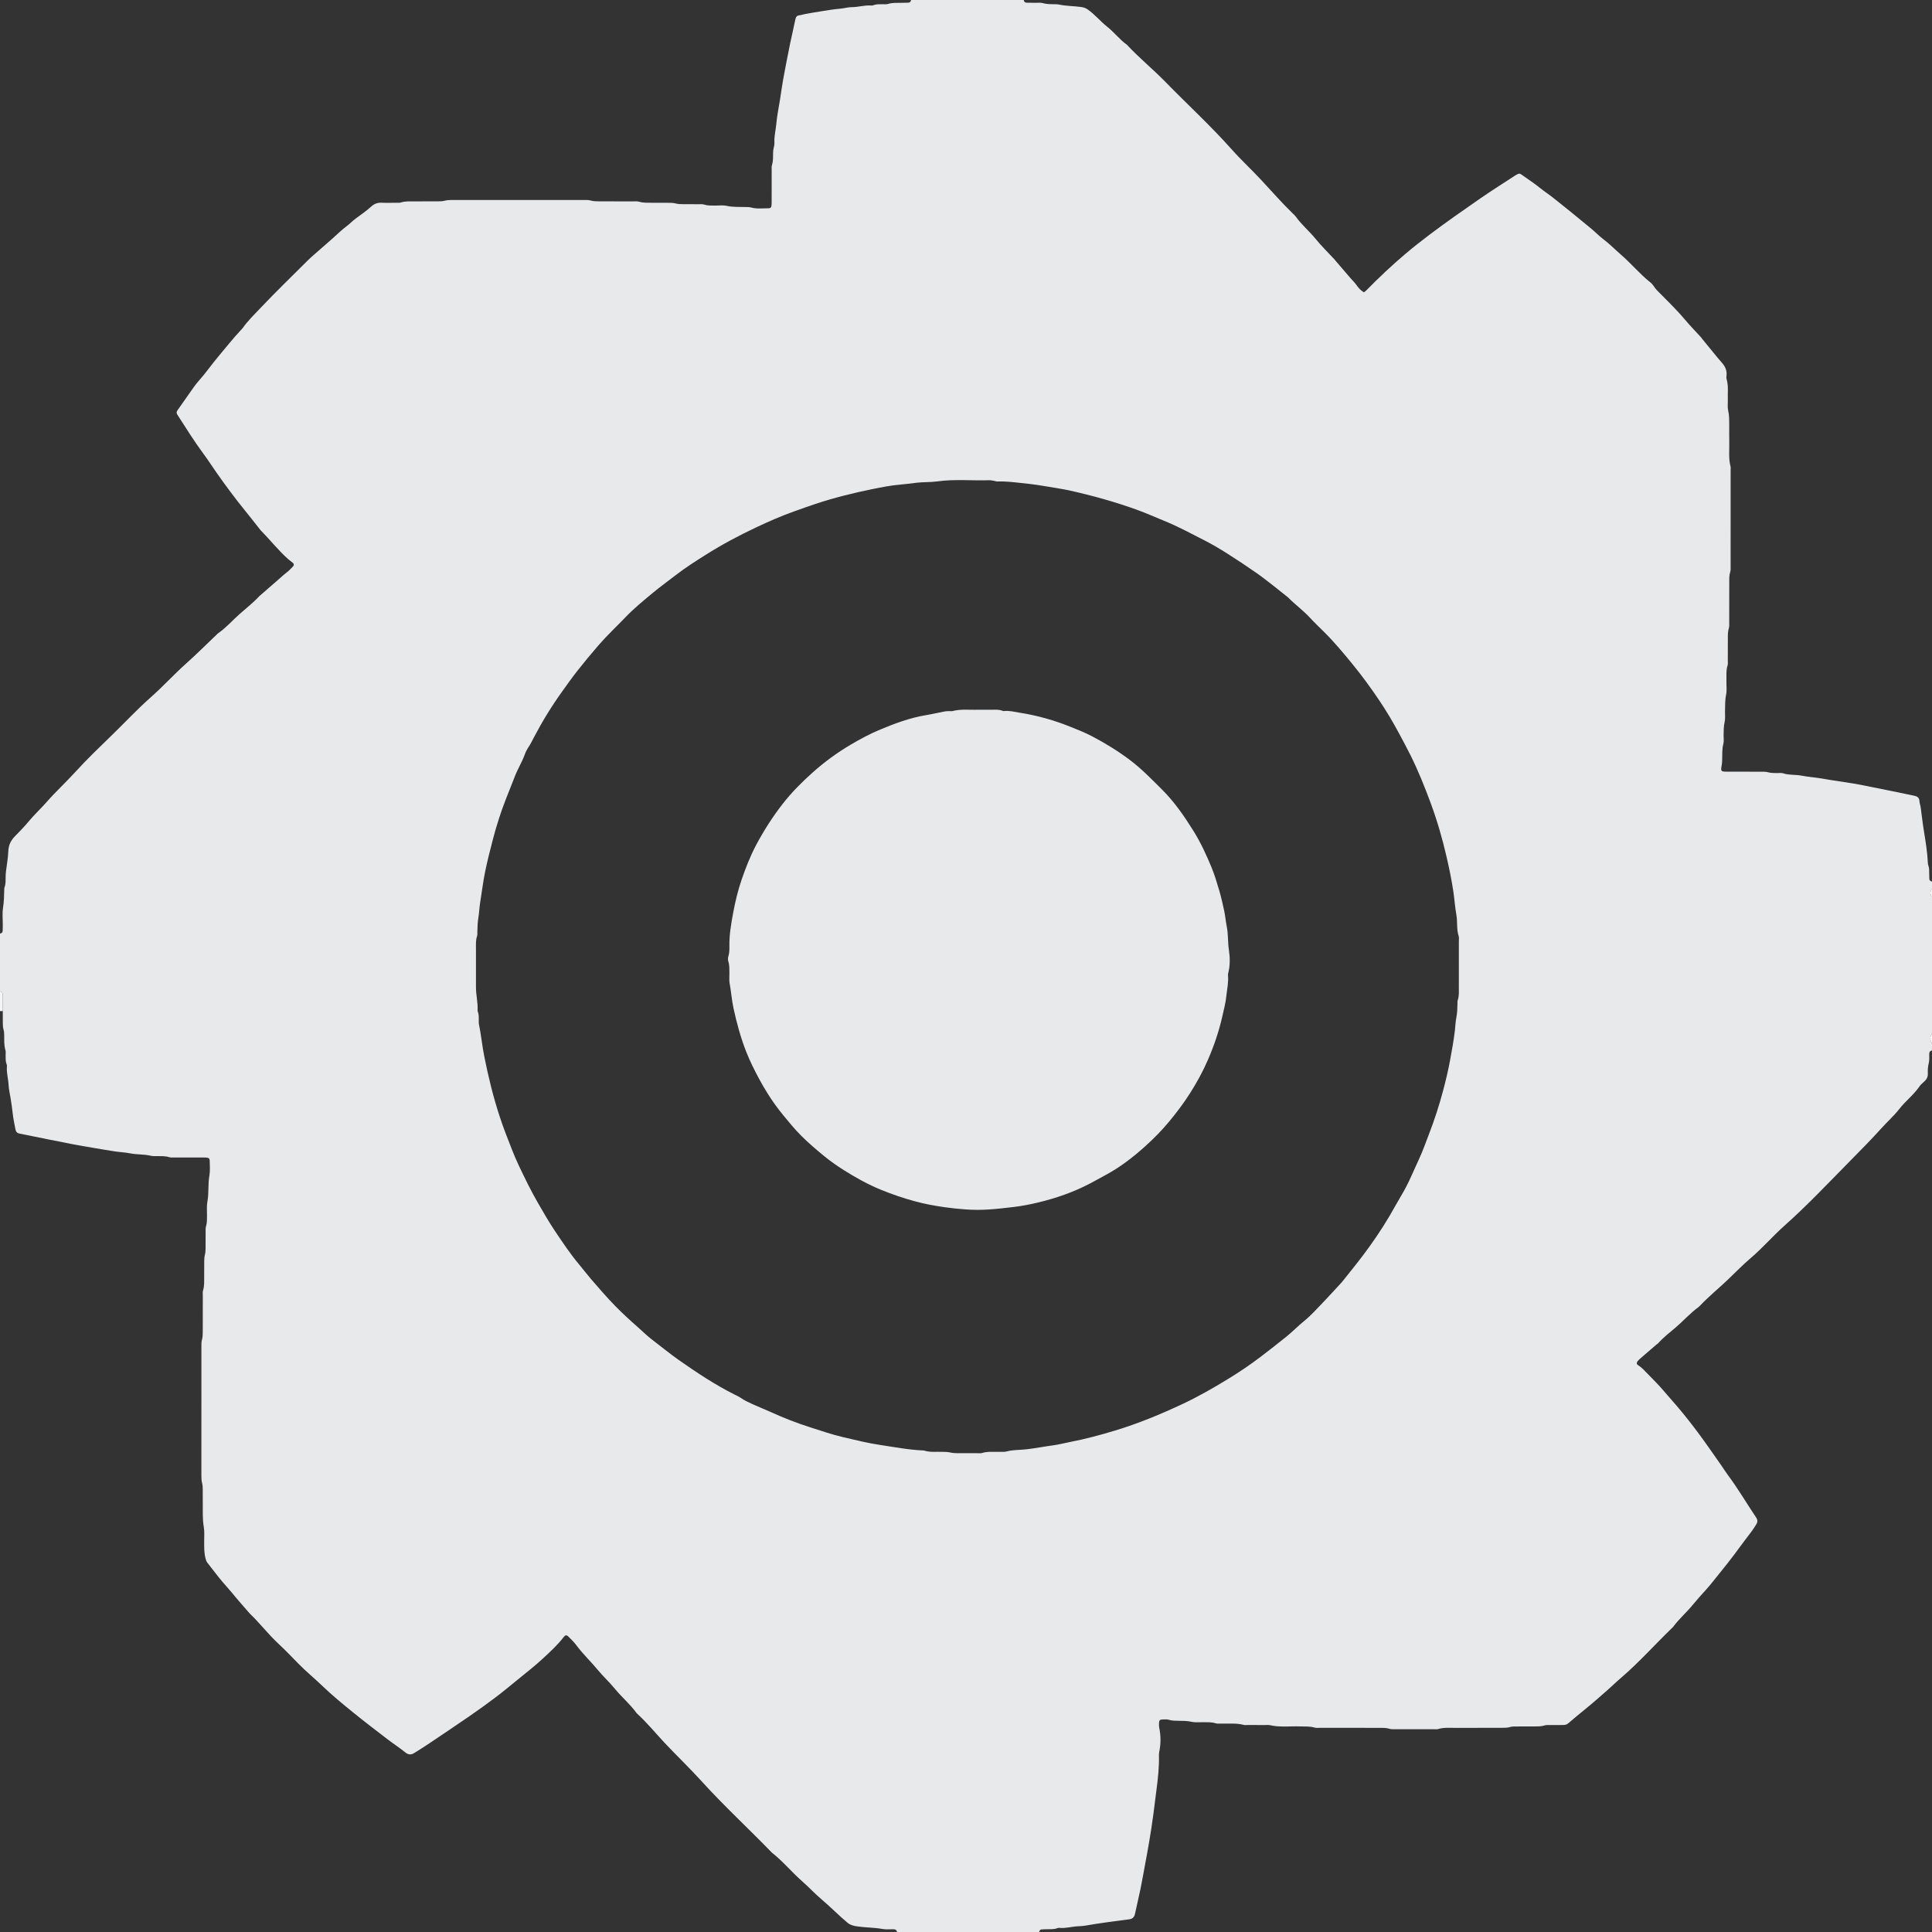 <?xml version="1.0" encoding="UTF-8"?><svg id="watermerkjpg_Afbeelding" xmlns="http://www.w3.org/2000/svg" viewBox="0 0 4116 4116"><rect x="0" y="0" width="4116" height="4116" fill="#333333" stroke="none"/><defs><style>.cls-1{fill:#e8e9eb;}.cls-1,.cls-2,.cls-3{stroke-width:0px;}.cls-2{fill:#f4f5f6;}.cls-3{fill:#fff;}</style></defs><path class="cls-1" d="m1941,0h240c.55,3.31,2.27,5.6,5.8,5.71,6.49.21,12.99.19,19.48.29,4.99.08,10.29-.8,14.92.55,8.86,2.59,17.76,2.33,26.73,2.48,2.49.04,5.05,0,7.46.52,15.6,3.42,31.61,3.14,47.36,5.29,5.07.69,9.3,1.78,13.71,4.76,15.84,10.69,27.63,25.81,42.58,37.57,14.82,11.66,26.36,27.24,41.9,38.33,25.87,27.82,55.43,51.81,81.91,78.98,46.71,47.92,96.14,93.13,140.67,143.22,20.54,23.11,43.38,44.06,64.42,66.8,22,23.78,43.44,48.2,66.76,70.76,2.15,2.08,4.43,4.13,6.15,6.55,12.18,17.15,28.51,30.56,41.74,46.84,12.55,15.44,26.91,29.41,40.46,44.04,1.01,1.1,1.87,2.33,2.85,3.47,10.35,12.1,20.62,24.27,31.11,36.24,4.59,5.24,9.62,10,13.63,15.85,3.86,5.63,8.68,10.82,15.14,14.51,1.8-1.43,3.48-2.5,4.84-3.89,26.87-27.46,54.81-53.74,84.18-78.58,16.75-14.16,33.99-27.72,51.45-40.85,35.02-26.34,70.98-51.46,107.01-76.42,24.59-17.04,49.95-32.96,74.99-49.34,1.66-1.09,3.48-1.96,5.26-2.86,2.41-1.21,4.7-1.13,7,.52,13.78,9.85,28.11,19.02,41.21,29.7,8.53,6.96,17.75,12.86,26.35,19.64,12.11,9.56,24.18,19.17,36.16,28.9,14.68,11.91,29.18,24.04,43.87,35.94,9.69,7.85,18.37,17.01,28.2,24.46,13.18,9.98,24.59,21.83,37.02,32.54,21.89,18.86,40.35,41.51,63.16,59.51,5.6,4.42,8.43,11.13,13.31,16.11,20.26,20.66,41.24,40.61,59.91,62.82,10.89,12.96,22.78,25.09,34.19,37.61,1,1.1,1.74,2.44,2.68,3.6,7.23,8.87,14.45,17.75,21.73,26.57,6.65,8.07,13.16,16.27,20.12,24.06,7.37,8.24,11.24,17.39,9.69,28.57-.27,1.95-.35,4.12.21,5.97,4.42,14.7,2.17,29.77,2.69,44.68.26,7.49-1,15.29.7,22.4,2.49,10.44,2.17,20.8,2.28,31.25.12,11.99-.19,24,.11,35.98.42,17.41-1.84,34.96,2.69,52.18.62,2.35.2,4.98.2,7.47,0,68.47.01,136.95-.03,205.42,0,3.98.31,8.2-.86,11.89-2.19,6.88-1.99,13.8-2,20.77-.05,28.49-.04,56.98-.12,85.47-.01,4.49.49,9.25-.8,13.4-2.3,7.39-2.05,14.8-2.09,22.26-.07,15.49-.04,30.99-.1,46.48-.01,3.49.55,7.23-.47,10.44-3.56,11.27-2.18,22.79-2.46,34.22-.23,9.49,1.21,19.29-.71,28.4-2.52,11.97-1.98,23.81-2.31,35.74-.2,7.49.89,15.27-.81,22.39-2.25,9.45-2,18.81-2.19,28.26-.12,6,1.01,12.3-.47,17.93-3.12,11.86-2.26,23.78-2.6,35.72-.1,3.47-.4,6.98-1.02,10.39-2.3,12.66-1.82,13.43,11.42,13.49,23.99.11,47.98-.02,71.97.08,4.97.02,10.16-.22,14.86,1.09,6.43,1.79,12.82,1.75,19.3,1.86,4.5.08,9.35-.89,13.42.48,12.53,4.22,25.68,2.42,38.47,4.86,14.04,2.67,28.5,3.76,42.73,6.04,6.87,1.1,13.71,2.36,20.58,3.47,21.09,3.4,42.31,6.08,63.27,10.12,38.08,7.33,76,15.46,114,23.21,6.47,1.32,11,3.95,11.29,11.59.16,4.4,2,8.72,2.62,13.14,2.27,16.23,3.98,32.55,6.59,48.73,3.72,23.06,7.64,46.07,8.7,69.45.09,1.97.37,4.03,1.06,5.86,2.01,5.31,1.72,10.8,1.79,16.29.05,4,.06,7.99.27,11.98.18,3.53,2.41,5.25,5.73,5.79v15c-4.45,6-4.41,12,0,18v291c-4.65,7-4.69,14,0,21v15c-4.23.58-5.82,3.25-5.92,7.26-.16,6.49.65,13.24-.91,19.39-1.89,7.44-2.45,14.8-2.08,22.25.35,7.15-2.35,12.45-7.49,17.07-3.71,3.33-7.67,6.66-10.44,10.73-12.17,17.86-29.64,30.87-42.85,47.89-11.25,14.49-25.25,26.8-37.61,40.54-22.01,24.46-45.25,47.88-68.35,71.31-45.57,46.21-90.09,93.52-138.67,136.74-24.59,21.87-46.1,47-71.26,68.44-17.42,14.84-33.43,31.41-50.03,47.22-19.51,18.58-40.53,35.55-59.02,55.2-1.02,1.09-2.14,2.12-3.34,3-17.4,12.64-31.55,28.92-47.89,42.8-12.88,10.94-26.43,21.3-37.75,34.04-.97,1.09-2.45,1.73-3.58,2.7-11.7,10.05-23.41,20.1-35.05,30.22-1.88,1.63-3.55,3.52-5.15,5.43-2.27,2.73-2.23,5.97.69,7.78,8.2,5.08,14.49,12.23,21.08,19.01,11.46,11.79,23.15,23.29,33.84,35.92,9.29,10.98,19.07,21.73,28.42,32.71,16.12,18.93,31.51,38.54,46.35,58.5,16.64,22.38,32.36,45.45,48.42,68.25,4.59,6.53,8.73,13.38,13.5,19.77,21.83,29.19,40.19,60.69,60.49,90.89,3.18,4.74,3.24,9.42.43,14.04-3.36,5.53-6.91,10.97-10.74,16.18-7.38,10.03-15.25,19.69-22.51,29.81-18.58,25.91-38.64,50.65-58.68,75.41-5.32,6.58-10.65,13.17-16.38,19.38-9.47,10.25-18.72,20.79-27.53,31.5-13.32,16.2-29.32,29.91-41.74,46.83-37.76,36.36-72.56,75.74-112.56,109.84-9.46,8.06-18.24,16.91-27.68,25.08-15.05,13.03-29.83,26.37-45.34,38.89-12.78,10.31-25.32,20.93-37.86,31.54-3.32,2.81-7.04,3.46-11.14,3.45-9-.03-17.99-.04-26.99.07-3.99.05-8.24-.42-11.9.78-7.36,2.41-14.79,2.09-22.26,2.14-12.99.07-25.99-.02-38.98.11-3.97.04-8.14-.07-11.86,1.06-5.9,1.8-11.81,1.81-17.8,1.82-32.99.04-65.97-.05-98.96.13-12.43.07-24.96-1.3-37.2,2.52-2.75.86-5.96.33-8.95.33-27.49.02-54.98.04-82.47-.02-3.98,0-8.21.32-11.89-.86-6.88-2.19-13.8-1.99-20.77-2-41.98-.05-83.97-.06-125.95-.12-4.49,0-9.26.68-13.42-.56-9.84-2.93-19.79-2.02-29.73-2.4-21.89-.84-43.94,2.32-65.67-2.75-2.85-.67-5.98-.19-8.97-.2-12.49-.03-24.99-.03-37.48-.07-3,0-6.16.52-8.97-.24-15.73-4.27-31.77-2.2-47.68-2.75-3.99-.14-8.25.54-11.92-.63-9.32-2.98-18.79-2.14-28.24-2.34-7.49-.16-15.25.9-22.4-.73-9.44-2.15-18.78-2.17-28.24-2.27-6.98-.08-13.87-.02-20.76-2.13-4.15-1.27-8.91-.83-13.39-.7-5.68.17-7.38,1.82-7.6,7.07-.14,3.48-.26,7.07.43,10.44,3.52,17.33,3.62,34.59-.07,51.9-.51,2.41-.55,4.97-.5,7.46.54,25.46-2.33,50.62-5.67,75.82-2.09,15.74-3.96,31.52-5.98,47.28-2.65,20.71-5.94,41.29-9.42,61.86-2.74,16.16-5.75,32.28-8.72,48.4-3.16,17.11-6.18,34.26-9.68,51.3-3.61,17.54-7.85,34.94-11.55,52.46-1.42,6.7-5.03,10.74-11.79,11.67-15.74,2.16-31.51,4.15-47.26,6.29-8.86,1.21-17.69,2.6-26.54,3.9-11.3,1.65-22.57,4.41-33.9,4.65-14,.3-27.56,4.9-41.64,3.51-1.45-.14-3.08.05-4.43.59-6.72,2.72-13.75,2.12-20.72,2.25-4.49.08-9.01.04-13.46.56-2.78.32-3.85,2.83-4.32,5.43h-303c-.61-4.22-3.28-5.84-7.29-5.9-7.99-.11-16.18.78-23.94-.63-17.68-3.21-35.67-2.82-53.37-5.46-7.46-1.11-14.49-2.53-20.65-7.65-18.8-15.61-35.73-33.24-54.43-49-14.83-12.51-28.03-26.89-42.69-39.76-22.11-19.4-40.83-42.49-64.15-60.69-49.69-51.31-102.28-99.74-150.32-152.74-25.12-27.71-52.29-53.56-77.93-80.87-19.46-20.73-37.42-42.91-58.47-62.14-.74-.67-1.45-1.4-2.03-2.2-13.5-18.66-31.3-33.44-45.83-51.23-11.65-14.26-25.44-26.77-37.12-41.01-6.99-8.52-14.54-16.4-21.9-24.52-8.02-8.85-16.08-17.76-23.16-27.35-4.81-6.52-10.5-12.02-16.14-17.64-4.65-4.64-7.04-4.33-10.9.68-13.17,17.1-29.14,31.59-44.86,46.14-16.41,15.19-34.16,28.96-51.49,43.14-16.18,13.24-32.3,26.59-48.97,39.2-18.27,13.83-36.92,27.17-55.78,40.18-29.15,20.1-58.59,39.78-87.99,59.51-9.52,6.39-19.27,12.44-28.99,18.53-6.58,4.12-12.39,4.2-19.07-1.21-12.37-10.02-25.81-18.71-38.45-28.42-24.88-19.09-49.84-38.1-74.16-57.89-21.62-17.59-43.26-35.31-63.32-54.61-17.26-16.62-35.91-31.71-52.61-48.92-13.92-14.35-27.88-28.71-42.47-42.36-21.19-19.82-38.84-42.95-59.74-63.01-.72-.69-1.38-1.44-2.04-2.2-12.03-13.95-24.36-27.65-35.96-41.95-6.92-8.53-14.47-16.48-21.51-24.87-10.88-12.95-20.91-26.61-31.43-39.86-2.27-2.86-3.1-5.98-4.02-9.42-3.14-11.77-2.8-23.72-2.85-35.68-.05-10.49.92-21.19-.85-31.41-1.55-8.97-2.05-17.8-2.09-26.76-.08-17.5.01-35-.13-52.49-.04-4.47-.05-9.1-1.2-13.35-1.47-5.43-1.66-10.83-1.66-16.32,0-91.99-.02-183.97.04-275.96,0-4.47-.09-9.14,1.11-13.36,1.68-5.93,1.75-11.83,1.76-17.81.04-25,.04-49.99.11-74.99.01-4.49-.58-9.26.7-13.41,2.58-8.37,2.13-16.8,2.2-25.26.09-12-.06-24,.12-35.99.07-4.46.21-9.06,1.32-13.33,1.28-4.94,1.55-9.84,1.56-14.83.02-11.5-.02-23,.09-34.49.04-3.99-.37-8.23.83-11.9,2.42-7.36,1.97-14.8,2.1-22.27.17-9.99-.97-20.21.78-29.91,1.71-9.46,2.12-18.78,2.24-28.25.12-9.46.56-18.78,2.17-28.25,1.74-10.21.71-20.92.56-31.4-.06-4.26-2.2-5.97-6.8-6.3-3.48-.25-6.99-.19-10.49-.19-19-.02-37.99.02-56.99-.04-3.99-.01-8.24.51-11.92-.66-8.34-2.65-16.78-2.15-25.25-2.31-4.49-.08-9.17.47-13.44-.6-14.6-3.65-29.71-2.26-44.4-5.22-10.68-2.15-21.72-2.49-32.52-4.12-16.2-2.45-32.35-5.26-48.51-8.02-14.69-2.51-29.39-5.01-44.04-7.78-17.1-3.23-34.15-6.72-51.2-10.16-19.98-4.03-39.94-8.2-59.93-12.15-5.21-1.03-7.39-4.09-8.37-9.09-2.28-11.71-4.72-23.36-5.98-35.26-1.05-9.88-2.62-19.7-4.1-29.52-1.48-9.82-4.04-19.57-4.5-29.43-.63-13.45-4.79-26.55-3.52-40.14.13-1.44-.14-3.06-.69-4.41-2.52-6.24-2.03-12.76-2.11-19.24-.04-3.5.64-7.24-.37-10.45-3.37-10.76-2.41-21.76-2.7-32.71-.09-3.47-.13-7.1-1.15-10.36-1.69-5.39-1.74-10.82-1.76-16.31-.02-8-.03-16-.05-24-.02-11.67-.05-23.34-.07-35,0-3.99-1.96-6.34-5.9-7.02v-123c3.27-.6,5.55-2.27,5.72-5.82.19-3.99.23-7.99.25-11.99.07-12.5-1.4-25.24.55-37.43,2.08-12.96,2.19-25.79,2.57-38.73.04-1.49-.04-3.11.48-4.45,3-7.7,2.28-15.74,2.47-23.71.08-3.49.31-6.98.72-10.44,1.69-14.29,4.43-28.54,4.95-42.88.47-12.95,5.28-22.98,14.09-31.88,10.17-10.27,20.16-20.65,29.45-31.83,12.08-14.54,26.1-27.4,38.62-41.7,19.04-21.76,40.49-41.29,59.98-62.78,25.5-28.11,53.11-54.33,80.31-80.86,27.16-26.49,53.05-54.21,81.58-79.4,25.78-22.76,48.95-48.41,74.7-71.37,22.34-19.91,43.51-41.14,65.2-61.78,1.09-1.03,2.14-2.14,3.36-2.99,16.87-11.74,30.31-27.37,45.61-40.87,14.17-12.5,29.17-24.25,42.1-38.18.68-.73,1.5-1.32,2.25-1.97,14.28-12.41,28.6-24.77,42.8-37.26,4.11-3.62,8.01-7.4,12.5-10.66,5.2-3.77,9.61-8.68,14.12-13.33,2.44-2.51,2-5.58-.72-7.81-3.46-2.84-7.21-5.36-10.52-8.35-20.81-18.77-38.14-40.84-57.74-60.77-.35-.36-.67-.74-.98-1.13-10.81-13.65-21.48-27.43-32.47-40.94-21.08-25.9-40.93-52.72-60.13-80.02-9.46-13.46-18.3-27.37-28.11-40.57-19.95-26.87-37.48-55.31-55.64-83.36-2.23-3.45-2.43-6.04-.02-9.42,9.26-12.99,18.22-26.19,27.48-39.18,5.78-8.11,11.38-16.44,18-23.84,14.96-16.74,27.68-35.23,42.14-52.38,15.72-18.64,30.76-37.86,47.49-55.66,1.37-1.46,2.87-2.83,4.01-4.45,11.27-15.94,25.38-29.51,38.67-43.54,32.31-34.11,66.16-66.75,99.4-99.97,2.47-2.47,4.98-4.93,7.6-7.23,14.96-13.15,29.97-26.23,44.93-39.38,10.1-8.88,19.63-18.54,30.4-26.51,6.88-5.09,12.6-11.33,19.41-16.39,11.18-8.32,22.83-16.17,33.07-25.54,6.92-6.33,13.84-8.82,22.87-8.34,9.97.53,19.99.13,29.99.06,3.49-.02,7.22.48,10.43-.56,9.3-2.99,18.78-2.31,28.24-2.36,17-.09,34,.01,51-.12,4.47-.03,9.11,0,13.36-1.14,5.43-1.47,10.82-1.73,16.31-1.73,93.99,0,187.98-.01,281.98.04,4.47,0,9.15-.15,13.37,1.05,5.92,1.68,11.81,1.81,17.8,1.82,24,.03,48,.03,71.99.1,4.49.01,9.25-.59,13.41.67,8.36,2.53,16.79,2.2,25.26,2.24,13,.06,26-.05,39,.12,4.46.06,9.08.12,13.34,1.28,5.44,1.47,10.84,1.59,16.33,1.61,11,.04,22-.01,33,.09,3.99.04,8.24-.42,11.9.79,7.36,2.42,14.79,2.05,22.26,2.14,8.5.11,17.31-1.27,25.42.53,13.42,2.98,26.81,2.11,40.24,2.53,3.98.12,8.12-.07,11.89.98,12.34,3.42,24.84,1.66,37.27,1.72,4.37.02,6.11-2.11,6.46-6.63.27-3.48.2-6.99.21-10.49.02-21,0-42,.05-62.99.01-3.99-.53-8.25.64-11.92,2.52-7.84,2.24-15.77,2.32-23.75.04-4.5.27-8.91,1.48-13.35,1.04-3.79,1.59-7.89,1.4-11.81-.63-13.08,2.87-25.71,3.99-38.59,1.55-17.77,5.3-35.34,8.08-53,2.32-14.73,4.27-29.52,6.95-44.18,4.48-24.45,9.25-48.85,14.21-73.2,3.57-17.55,7.81-34.96,11.41-52.5,1.03-5.03,2.87-8.12,8.37-8.71,3.93-.42,7.73-1.88,11.64-2.59,11.24-2.02,22.49-4.04,33.78-5.79,13.74-2.12,27.47-4.6,41.31-5.7,8.5-.67,16.72-3.36,25.12-3.32,14.02.08,27.57-4.78,41.66-3.42,1.44.14,3.07-.12,4.41-.67,6.24-2.51,12.76-2.06,19.24-2.16,3.99-.06,8.25.56,11.92-.59,9.32-2.91,18.78-2.24,28.24-2.4,5-.08,10-.07,14.99-.28,3.53-.15,5.26-2.4,5.81-5.71Zm1167,2059.05h-.02c0-18,.01-36,0-54,0-3.5.71-7.27-.33-10.45-4.94-14.97-2.2-30.66-4.99-45.97-2.91-16.01-3.91-32.49-6.31-48.72-3.72-25.12-8.88-49.95-14.58-74.65-8.96-38.88-20.03-77.16-33.9-114.63-12.83-34.66-26.54-68.9-43.04-101.99-8.02-16.09-16.61-31.87-25.1-47.72-12.75-23.79-26.64-46.93-41.63-69.23-17.48-26-36.02-51.36-55.88-75.75-19.53-23.99-39.3-47.67-61.23-69.5-9.92-9.88-20.17-19.46-29.62-29.77-14.56-15.89-32.08-28.5-47.15-43.8-1.04-1.06-2.31-1.9-3.48-2.83-8.56-6.82-17.04-13.75-25.71-20.44-12.61-9.74-25.02-19.78-38.1-28.86-20.47-14.21-41.2-28.09-62.25-41.41-15.58-9.86-31.5-19.32-47.91-27.7-28.46-14.53-56.56-29.87-86.25-41.9-19.42-7.86-38.54-16.52-58.22-23.63-47.4-17.12-95.92-30.54-145.11-41.48-6.31-1.4-12.7-2.45-19.08-3.53-16.16-2.73-32.31-5.57-48.52-7.99-11.3-1.69-22.68-2.83-34.04-4.09-16.83-1.88-33.66-3.82-50.66-3.25-2.42.08-4.86-1-7.32-1.38-3.44-.53-6.91-1.38-10.35-1.27-36.88,1.19-73.84-2.7-110.7,2.51-14.21,2.01-28.74,1.05-43.19,2.76-12.27,1.45-24.66,3.13-37.05,4.21-18.76,1.63-37.41,5.26-55.9,9.03-41.5,8.45-82.62,18.52-122.86,31.87-15.15,5.03-30.15,10.52-45.21,15.82-27.81,9.78-54.71,21.72-81.35,34.25-37.08,17.44-73.2,36.76-107.84,58.63-21.07,13.31-42.15,26.69-61.94,41.94-16.56,12.76-33.56,24.98-49.64,38.32-20.32,16.86-40.84,33.56-59.16,52.68-18.99,19.82-39.03,38.54-57.1,59.34-15.37,17.69-30.21,35.73-44.74,54.08-11.45,14.47-22.06,29.51-32.81,44.49-22.45,31.29-42.5,63.96-60.34,98.03-3.47,6.63-6.62,13.39-10.84,19.66-3.6,5.35-6.67,11.26-8.82,17.33-3.69,10.43-9.08,20-13.74,29.94-1.91,4.07-3.95,8.09-5.62,12.25-6.85,17.13-13.62,34.29-20.34,51.47-11.09,28.37-20.37,57.35-28.03,86.82-6.02,23.13-11.98,46.31-16.71,69.72-4.32,21.41-6.84,43.17-10.38,64.75-1.7,10.33-1.94,20.88-3.64,31.08-1.74,10.47-2.1,20.79-2.32,31.24-.06,2.99.35,6.21-.59,8.93-3.02,8.78-2.32,17.78-2.34,26.74-.06,27.5-.04,55,0,82.5.02,16.45,4.39,32.62,3.39,49.15-.06.96.28,1.99.65,2.91,2.12,5.26,1.88,10.77,1.94,16.27.04,3.5-.3,7.1.4,10.47,4.66,22.39,6.72,45.19,11.19,67.65,8.67,43.54,19.04,86.57,32.96,128.73,4.07,12.31,8.28,24.59,13.01,36.66,8.73,22.29,16.89,44.89,27.13,66.48,13.05,27.5,26.3,54.96,41.61,81.37,11.77,20.29,23.38,40.66,36.48,60.11,16.14,23.97,32.12,48.07,50.76,70.28,8.95,10.67,17.34,21.8,26.45,32.38,16.59,19.26,33.22,38.45,51.01,56.65,15.36,15.72,31.58,30.49,48.07,45,10.1,8.89,19.66,18.48,30.34,26.6,19.02,14.45,37.43,29.67,57.04,43.43,38.04,26.68,76.64,52.29,118.19,73.23,4.46,2.25,9.14,4.22,13.21,7.05,8.27,5.77,17.4,9.85,26.45,14.02,12.67,5.84,25.75,10.81,38.45,16.6,26.82,12.23,54.2,23,82.28,31.91,23.29,7.39,46.45,15.49,70.18,21.07,26.59,6.26,53.13,12.89,80.29,16.93,30.48,4.54,60.74,10.4,91.63,11.68.5.02,1.03-.05,1.49.1,12.65,4.27,25.75,2.27,38.67,2.8,5.47.22,11.09,0,16.35,1.24,5.45,1.28,10.82,1.67,16.32,1.67,14,0,28,.02,42-.01,3.49,0,7.22.54,10.44-.46,11.77-3.66,23.8-2.07,35.73-2.48,5.49-.19,11.26.66,16.42-.74,14.11-3.82,28.69-2.99,42.96-4.69,19.27-2.29,38.27-5.99,57.46-8.58,11.31-1.52,22.42-4.56,33.66-6.71,32.81-6.28,65.02-14.93,96.97-24.6,49.79-15.07,97.73-34.91,144.71-57.02,32.98-15.52,64.63-33.67,95.71-52.69,24.24-14.83,47.84-30.65,70.44-47.96,18.18-13.93,36.27-27.93,54.08-42.35,13.2-10.69,24.95-22.86,38.13-33.57,14.67-11.91,27.38-26.3,40.56-39.98,13.14-13.65,25.8-27.75,38.68-41.66.34-.37.71-.71,1.02-1.1,15.13-19.13,30.63-37.99,45.3-57.47,20.4-27.08,39.48-55.09,56.68-84.36,8.6-14.63,16.61-29.61,25.35-44.11,14.77-24.51,25.16-51.03,37.19-76.77,7.8-16.68,13.82-34.2,20.49-51.4,12.09-31.19,22.4-63,30.92-95.33,5.46-20.68,10.41-41.55,14.3-62.57,3.89-21,7.76-42.02,10.29-63.29,1.12-9.39,1.31-18.97,3.17-28.11,2.02-9.96,2.2-19.78,2.41-29.74.05-2.49-.25-5.18.55-7.44,3.09-8.75,2.34-17.77,2.38-26.73.07-15,.02-30,.02-45Z"/><path class="cls-2" d="m5.97,2154.02c-1.99,0-3.98-.01-5.97-.02v-42c3.94.68,5.9,3.02,5.9,7.02.02,11.67.05,23.34.07,35Z"/><path class="cls-3" d="m4116,2223c-4.69-7-4.65-14,0-21v21Z"/><path class="cls-3" d="m4116,1911c-4.41-6-4.45-12,0-18v18Z"/><path class="cls-1" d="m2083.31,1512c12.31,0,21.81-.04,31.31.01,6.97.03,14.01-.56,20.73,2.18,1.34.55,2.98.77,4.42.62,11.12-1.14,21.85,1.88,32.6,3.56,37.54,5.85,73.94,16.2,109.17,30.42,15.25,6.16,30.63,12.25,45.16,19.88,27.81,14.6,54.51,30.99,79.76,49.91,25.33,18.98,47.1,41.55,69.35,63.72,26.3,26.21,47.23,56.53,66.76,87.89,15.35,24.66,27.52,50.96,38.52,77.73,6.62,16.11,11.64,32.93,16.57,49.68,4.06,13.83,7.16,27.95,10.25,42.04,2.44,11.15,3.28,22.68,5.54,33.76,3.42,16.75,2.11,33.69,4.67,50.49,2.36,15.52,2.71,31.85-1.07,47.65-.46,1.93-1.04,3.97-.86,5.9,1.42,15.07-2.02,29.81-3.56,44.61-1.53,14.77-5.37,29.33-8.66,43.87-7.17,31.69-17.65,62.24-30.6,92.1-10.97,25.3-24.15,49.19-38.94,72.36-13.15,20.6-27.84,39.92-43.42,58.79-15.67,18.97-32.86,36.4-50.96,52.69-26.27,23.65-54.31,45.34-85.77,62.08-11.01,5.86-21.82,12.09-32.88,17.85-34.69,18.06-71.39,30.82-109.32,39.93-17.37,4.18-34.89,7.64-52.77,9.73-41.47,4.87-67.55,7.69-102.78,5.09-14.74-1.09-29.63-2.58-44.41-4.71-21.23-3.06-42.21-6.89-62.86-12.52-24.55-6.7-48.58-14.84-72.2-24.48-27.87-11.38-54-25.96-79.28-41.92-14.23-8.98-28.17-18.66-41.35-29.44-17.38-14.23-34.44-28.67-50.26-44.65-13.35-13.49-25.35-28.05-37.35-42.72-11.71-14.33-22.59-29.15-32.38-44.79-6.61-10.56-13.02-21.28-18.9-32.25-10.12-18.89-19.75-38.02-27.61-58.01-11.88-30.22-20.4-61.35-27.26-93.07-3.79-17.54-4.9-35.42-8.22-53-1.28-6.77-.37-13.95-.5-20.95-.16-8.46.45-16.9-2.18-25.26-1.14-3.61-1.09-8.18.05-11.8,2.16-6.88,2.22-13.79,2.1-20.76-.41-24.03,3.55-47.49,7.96-71.02,4.51-24.05,10.06-47.77,18.01-70.86,8.78-25.47,18.54-50.61,31.22-74.45,16.41-30.86,35.27-60.23,56.74-87.78,18.75-24.06,40.38-45.71,63.04-65.97,24.86-22.24,51.75-42.06,80.61-59.15,20.65-12.23,41.78-23.58,63.81-32.75,31.26-13.01,63.06-24.89,96.77-30.52,13.72-2.29,27.28-5.46,40.95-8.08,2.92-.56,5.96-.49,8.95-.61,2.5-.11,5.12.41,7.48-.19,18.71-4.83,37.77-2,53.85-2.83Z"/></svg>